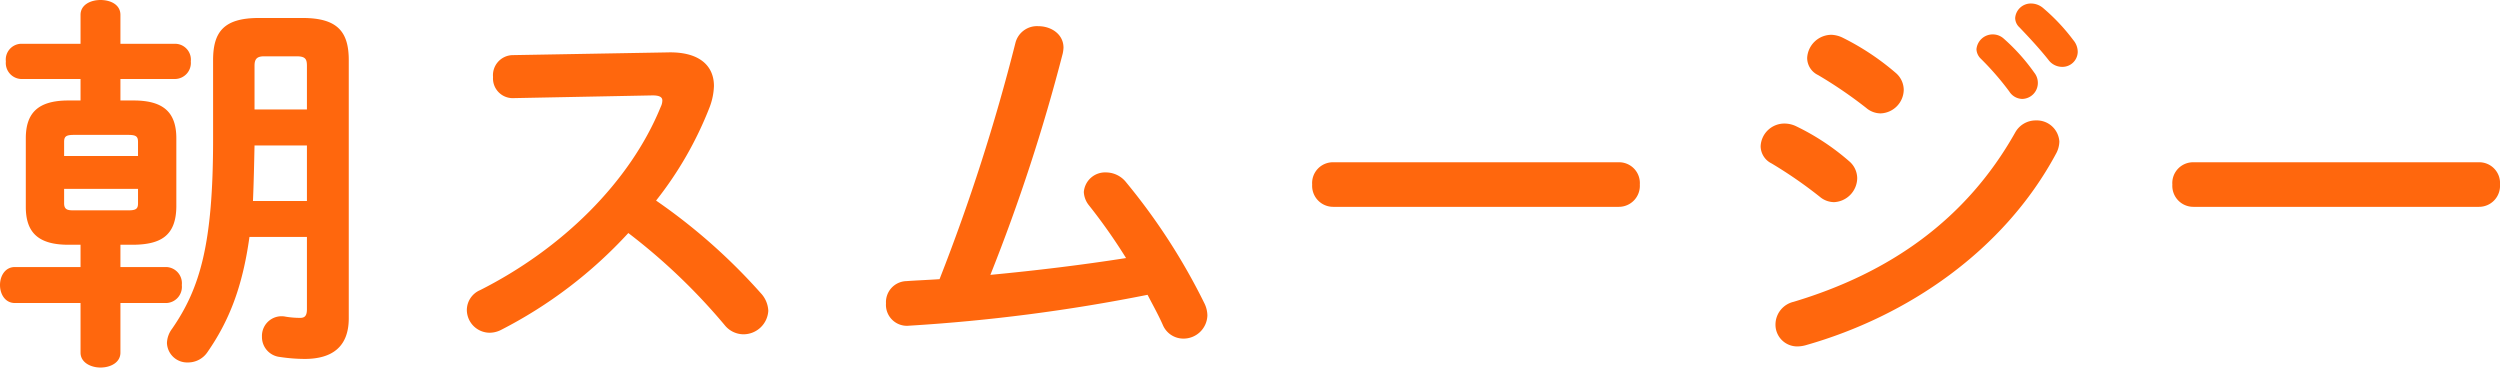 <svg xmlns="http://www.w3.org/2000/svg" width="383.64" height="56.4" viewBox="0 0 383.64 56.4">
  <path id="パス_481" data-name="パス 481" d="M-181.14-13.26v3.42h-10.08c-1.5,0-2.28,1.38-2.28,2.76s.78,2.76,2.28,2.76h10.08V3.3c0,1.5,1.56,2.28,3.06,2.28,1.56,0,3.06-.78,3.06-2.28V-4.32h7.08a2.486,2.486,0,0,0,2.34-2.76,2.486,2.486,0,0,0-2.34-2.76h-7.08v-3.42h2.04c4.14-.06,6.48-1.38,6.54-5.82v-10.5c0-3.84-1.8-5.82-6.54-5.82h-2.04v-3.3h8.46a2.466,2.466,0,0,0,2.34-2.7,2.434,2.434,0,0,0-2.34-2.7h-8.46v-4.44c0-1.56-1.5-2.28-3.06-2.28-1.5,0-3.06.72-3.06,2.28v4.44h-9.18a2.426,2.426,0,0,0-2.28,2.7,2.458,2.458,0,0,0,2.28,2.7h9.18v3.3H-183c-4.74,0-6.54,1.98-6.54,5.82v10.5c0,3.84,1.8,5.82,6.54,5.82Zm-1.02-5.28c-.9,0-1.5-.06-1.5-1.08v-2.22h11.34v2.22c0,.84-.3,1.08-1.5,1.08Zm9.84-8.34h-11.34v-2.16c0-.84.3-1.08,1.5-1.08h8.34c1.2,0,1.5.24,1.5,1.08Zm18.54-21.18c-5.4,0-7.02,2.16-7.02,6.48V-29.4c0,15.96-1.98,22.8-6.3,29.04a3.817,3.817,0,0,0-.78,2.16,3.1,3.1,0,0,0,3.24,3,3.586,3.586,0,0,0,3-1.62c3.24-4.68,5.34-9.84,6.42-17.64h8.82v11.1c0,1.02-.36,1.32-1.02,1.32a13.848,13.848,0,0,1-2.22-.18A3.012,3.012,0,0,0-153.3.84a3.076,3.076,0,0,0,2.76,3.12,26.055,26.055,0,0,0,3.78.3c4.02,0,6.78-1.68,6.78-6.24v-39.6c0-4.32-1.68-6.48-7.08-6.48Zm5.76,5.88c1.32,0,1.62.36,1.62,1.44v6.72h-8.04v-6.72c0-1.08.42-1.44,1.5-1.44Zm1.62,22.2h-8.28c.12-2.82.18-5.7.24-8.52h8.04Zm31.5-22.38A3.083,3.083,0,0,0-117.84-39a3.023,3.023,0,0,0,3,3.24l21.48-.42c1.02,0,1.5.24,1.5.78a2.238,2.238,0,0,1-.24.96C-96.84-22.8-107.34-12.6-119.82-6.3a3.336,3.336,0,0,0-2.04,3.06A3.519,3.519,0,0,0-118.38.24a3.889,3.889,0,0,0,1.74-.42A69.407,69.407,0,0,0-97.08-15.06,92.511,92.511,0,0,1-82.32-.96,3.738,3.738,0,0,0-79.44.48a3.824,3.824,0,0,0,3.84-3.6,4.216,4.216,0,0,0-1.14-2.7A89.181,89.181,0,0,0-92.82-20.04,55.679,55.679,0,0,0-84.6-34.38a10.038,10.038,0,0,0,.66-3.24c0-3.24-2.4-5.28-7.08-5.16ZM-41.52-8.64A280.4,280.4,0,0,0-30.42-42.6a5.324,5.324,0,0,0,.12-.9c0-2.1-1.92-3.3-3.84-3.3a3.406,3.406,0,0,0-3.54,2.58A300.921,300.921,0,0,1-49.32-7.98c-1.74.12-3.42.18-5.1.3a3.229,3.229,0,0,0-3.12,3.42A3.216,3.216,0,0,0-54-.84,270.625,270.625,0,0,0-17.4-5.58c.84,1.62,1.68,3.12,2.34,4.62a3.419,3.419,0,0,0,3.12,2.1A3.661,3.661,0,0,0-8.22-2.4a4.325,4.325,0,0,0-.42-1.8A95.239,95.239,0,0,0-20.7-22.86a3.955,3.955,0,0,0-3.06-1.5,3.272,3.272,0,0,0-3.42,3,3.5,3.5,0,0,0,.78,2.04,86.02,86.02,0,0,1,5.7,8.1C-27.6-10.14-34.56-9.3-41.52-8.64ZM11.1-25.92A3.192,3.192,0,0,0,7.86-22.5a3.224,3.224,0,0,0,3.24,3.42H54.9a3.224,3.224,0,0,0,3.24-3.42,3.192,3.192,0,0,0-3.24-3.42Zm71.04-5.52a4.13,4.13,0,0,0-1.8-.42,3.642,3.642,0,0,0-3.66,3.48,2.981,2.981,0,0,0,1.68,2.64,67.971,67.971,0,0,1,7.38,5.1,3.438,3.438,0,0,0,2.22.84,3.734,3.734,0,0,0,3.54-3.66,3.448,3.448,0,0,0-1.26-2.64A36.421,36.421,0,0,0,82.14-31.44ZM89.34-45a4.255,4.255,0,0,0-1.8-.48,3.748,3.748,0,0,0-3.72,3.54A2.918,2.918,0,0,0,85.5-39.3a67.2,67.2,0,0,1,7.38,5.04,3.438,3.438,0,0,0,2.22.84,3.68,3.68,0,0,0,3.54-3.6,3.448,3.448,0,0,0-1.26-2.64A39.014,39.014,0,0,0,89.34-45Zm21.06,3.12a43.642,43.642,0,0,1,4.44,5.1,2.4,2.4,0,0,0,1.98,1.14,2.447,2.447,0,0,0,2.4-2.4,2.506,2.506,0,0,0-.54-1.62A29.976,29.976,0,0,0,114-44.88a2.5,2.5,0,0,0-1.68-.66,2.5,2.5,0,0,0-2.52,2.28A2.133,2.133,0,0,0,110.4-41.88Zm5.34,11.4C108.24-17.16,96.54-8.94,81.72-4.5a3.59,3.59,0,0,0-2.76,3.42,3.327,3.327,0,0,0,3.36,3.42,4.906,4.906,0,0,0,1.26-.18C99.24-2.28,114-12.36,121.98-27.18a4.063,4.063,0,0,0,.54-1.92,3.465,3.465,0,0,0-3.6-3.24A3.59,3.59,0,0,0,115.74-30.48Zm.66-16.14c1.38,1.44,3.06,3.24,4.44,4.98a2.61,2.61,0,0,0,2.1,1.08,2.344,2.344,0,0,0,2.4-2.28,2.792,2.792,0,0,0-.66-1.8,30.086,30.086,0,0,0-4.62-4.92,2.882,2.882,0,0,0-1.8-.72,2.41,2.41,0,0,0-2.52,2.22A1.983,1.983,0,0,0,116.4-46.62Zm26.7,20.7a3.192,3.192,0,0,0-3.24,3.42,3.224,3.224,0,0,0,3.24,3.42h43.8a3.224,3.224,0,0,0,3.24-3.42,3.192,3.192,0,0,0-3.24-3.42Z" transform="translate(193.5 50.82)" fill="#ff670d"/>
</svg>
